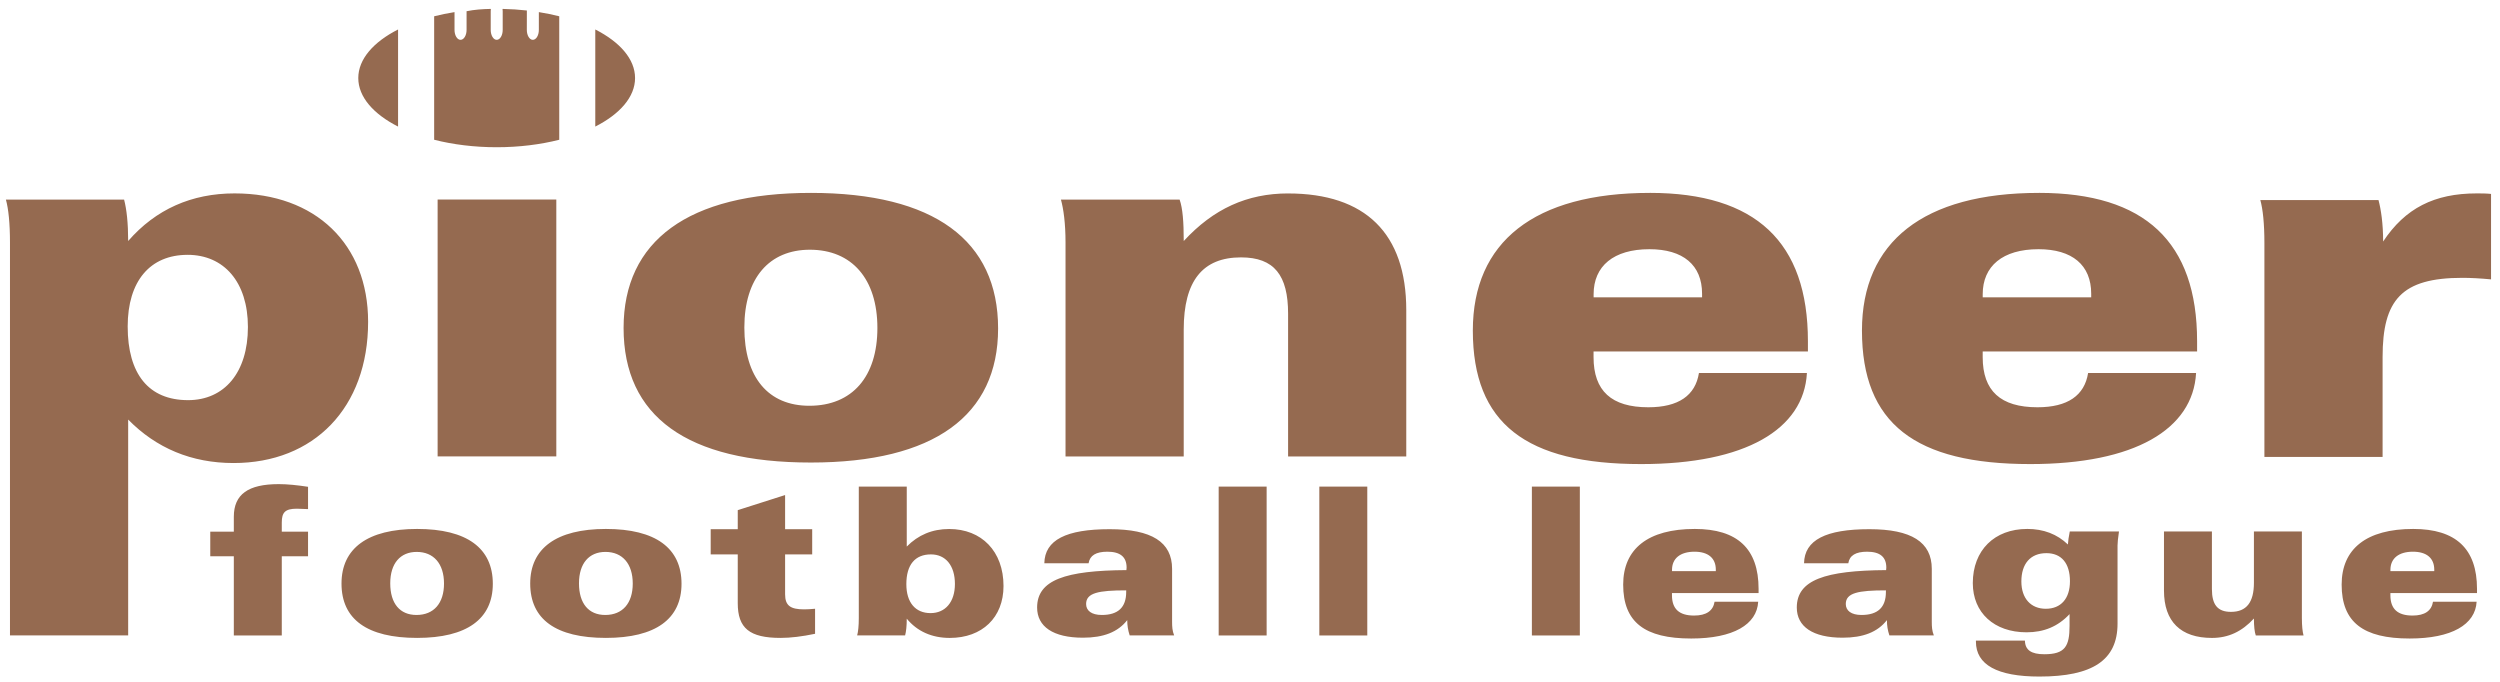 <?xml version="1.0" encoding="UTF-8" standalone="no"?>
<svg xmlns:rdf="http://www.w3.org/1999/02/22-rdf-syntax-ns#" xmlns="http://www.w3.org/2000/svg" xml:space="preserve" height="46" viewBox="0 0 168.502 46" width="168.5" version="1.1" xmlns:cc="http://creativecommons.org/ns#" xmlns:dc="http://purl.org/dc/elements/1.1/"><g transform="matrix(1.25 0 0 -1.25 -543.93 968.5)"><path d="m461.61 774.32c-0.448-0.009-0.885-0.038-1.308-0.125v-1.009c0-0.294-0.146-0.534-0.325-0.534s-0.325 0.24-0.325 0.534v0.961c-0.381-0.061-0.747-0.136-1.098-0.225v-6.658c1.013-0.257 2.159-0.403 3.372-0.403 1.214 0 2.36 0.146 3.373 0.403v6.658c-0.352 0.089-0.719 0.164-1.1 0.225v-0.961c0-0.294-0.146-0.534-0.325-0.534s-0.323 0.24-0.323 0.534l0.002 1.048c-0.424 0.048-0.864 0.077-1.312 0.086 0.006-0.04 0.009-0.082 0.009-0.125v-1.009c0-0.294-0.144-0.534-0.323-0.534s-0.323 0.24-0.323 0.534v1.009c0 0.043 0.002 0.085 0.008 0.125zm-5.002-1.109c-1.326-0.674-2.145-1.599-2.145-2.619s0.819-1.943 2.145-2.617v5.236zm10.634 0v-5.236c1.326 0.674 2.145 1.597 2.145 2.617s-0.819 1.945-2.145 2.619zm11.623-8.812c-6.621 0-10.097-2.593-10.097-7.283 0-4.772 3.421-7.256 10.097-7.256 6.648 0 10.097 2.538 10.097 7.228 0 4.745-3.449 7.311-10.097 7.311zm45.239 0c-6.235 0-9.544-2.647-9.544-7.42 0-5.021 2.868-7.202 9.075-7.202 5.628 0 8.773 1.876 8.939 4.911h-5.822c-0.193-1.214-1.103-1.848-2.731-1.848-1.986 0-2.952 0.882-2.952 2.703v0.305h11.559v0.55c0 5.353-2.814 8.002-8.525 8.002zm20.983 0c-6.235 0-9.545-2.647-9.545-7.42 0-5.021 2.87-7.202 9.077-7.202 5.628 0 8.773 1.876 8.939 4.911h-5.822c-0.193-1.214-1.103-1.848-2.731-1.848-1.986 0-2.953 0.882-2.953 2.703v0.305h11.561v0.55c0 5.353-2.814 8.002-8.525 8.002zm-97.295-0.027c-2.317 0-4.247-0.857-5.737-2.567 0 0.966-0.082 1.71-0.22 2.234h-6.373c0.138-0.496 0.22-1.268 0.22-2.317v-21.183h6.373v11.638c1.517-1.545 3.421-2.344 5.683-2.344 4.331 0 7.255 2.979 7.255 7.614 0 4.193-2.841 6.925-7.2 6.925zm120.9 0c-2.29 0-3.862-0.801-5.048-2.595 0 0.966-0.112 1.712-0.25 2.236h-6.372c0.138-0.496 0.22-1.269 0.22-2.317v-11.533h6.373v5.381c0 3.089 1.02 4.275 4.303 4.275 0.441 0 0.965-0.028 1.545-0.083v4.608c-0.276 0.028-0.524 0.028-0.772 0.028zm-64.092-0.002c-2.207 0-4.028-0.828-5.628-2.566 0 1.021-0.056 1.765-0.222 2.234h-6.4c0.138-0.497 0.248-1.268 0.248-2.316v-11.533h6.373v6.842c0 2.621 1.019 3.891 3.089 3.891 1.793 0 2.539-0.967 2.539-3.036v-7.697h6.372v7.891c0 4.138-2.207 6.289-6.372 6.289zm-45.859-0.33v-13.85h6.4v13.85h-6.4zm65.339-2.677c1.82 0 2.841-0.855 2.841-2.4v-0.194h-5.848v0.166c0 1.517 1.076 2.428 3.008 2.428zm20.981 0c1.82 0 2.842-0.855 2.842-2.4v-0.194h-5.85v0.166c0 1.517 1.076 2.428 3.008 2.428zm-66.248-0.028c2.262 0 3.641-1.571 3.641-4.22 0-2.62-1.351-4.194-3.669-4.194-2.207 0-3.505 1.516-3.505 4.22 0 2.676 1.353 4.194 3.533 4.194zm-33.556-0.275c1.959 0 3.255-1.463 3.255-3.891 0-2.455-1.269-3.945-3.227-3.945-2.125 0-3.256 1.407-3.256 3.973 0 2.455 1.214 3.862 3.228 3.862zm4.914-12.364c-1.639 0-2.419-0.546-2.419-1.761v-0.802h-1.27v-1.327h1.27v-4.269h2.586v4.269h1.416v1.327h-1.416v0.491c0 0.546 0.178 0.747 0.814 0.747 0.067 0 0.267-0.011 0.602-0.022v1.203c-0.58 0.089-1.115 0.144-1.583 0.144zm31.28-0.133v-7.089c0-0.424-0.033-0.736-0.089-0.936h2.586c0.056 0.211 0.089 0.512 0.089 0.903 0.557-0.68 1.35-1.038 2.319-1.038 1.75 0 2.898 1.103 2.898 2.798 0 1.872-1.181 3.075-2.931 3.075-0.914 0-1.673-0.323-2.286-0.947v3.233h-2.586zm19.405 0v-8.027h2.586v8.027h-2.586zm5.427 0v-8.027h2.586v8.027h-2.586zm11.461 0v-8.027h2.586v8.027h-2.586zm-40.267-0.456-2.553-0.814v-1.027h-1.459v-1.359h1.459v-2.631c0-1.349 0.636-1.872 2.308-1.872 0.546 0 1.17 0.077 1.861 0.222v1.35c-0.223-0.022-0.424-0.033-0.591-0.033-0.735 0-1.025 0.2-1.025 0.812v2.152h1.461v1.359h-1.461v1.841zm-19.841-1.828c-2.675 0-4.078-1.049-4.078-2.944 0-1.928 1.381-2.931 4.078-2.931 2.687 0 4.081 1.025 4.081 2.92 0 1.918-1.394 2.955-4.081 2.955zm10.178 0c-2.676 0-4.081-1.049-4.081-2.944 0-1.928 1.383-2.931 4.081-2.931 2.686 0 4.078 1.025 4.078 2.92 0 1.918-1.392 2.955-4.078 2.955zm58.711 0c-2.519 0-3.858-1.071-3.858-3 0-2.028 1.16-2.908 3.669-2.908 2.273 0 3.544 0.757 3.611 1.983h-2.352c-0.078-0.49-0.447-0.745-1.105-0.745-0.802 0-1.192 0.356-1.192 1.092v0.122h4.67v0.223c0 2.163-1.137 3.233-3.444 3.233zm17.925 0c-1.761 0-2.931-1.148-2.931-2.92 0-1.594 1.148-2.653 2.898-2.653 0.936 0 1.694 0.312 2.319 0.981v-0.625c0-1.114-0.245-1.539-1.359-1.539-0.703 0-1.037 0.223-1.048 0.736h-2.642v-0.055c0-1.248 1.148-1.884 3.422-1.884 2.865 0 4.214 0.88 4.214 2.853v4.214c0 0.134 0.022 0.39 0.078 0.758h-2.653c-0.056-0.279-0.09-0.514-0.102-0.703-0.579 0.557-1.314 0.838-2.195 0.838zm20.813 0c-2.519 0-3.856-1.071-3.856-3 0-2.028 1.159-2.908 3.667-2.908 2.274 0 3.544 0.757 3.611 1.983h-2.352c-0.078-0.49-0.446-0.745-1.103-0.745-0.803 0-1.194 0.356-1.194 1.092v0.122h4.67v0.223c0 2.163-1.137 3.233-3.444 3.233zm-70.286-0.013c-2.341 0-3.5-0.579-3.522-1.839h2.386c0.067 0.424 0.4 0.625 1.014 0.625 0.691 0 1.036-0.279 1.036-0.859 0-0.045-0.011-0.088-0.011-0.133-3.277-0.022-4.814-0.524-4.814-2.017 0-1.026 0.857-1.628 2.473-1.628 1.104 0 1.884 0.302 2.386 0.948 0-0.29 0.044-0.557 0.133-0.825h2.397c-0.1 0.245-0.111 0.479-0.111 0.736v2.853c0 1.449-1.104 2.139-3.367 2.139zm40.964 0c-2.341 0-3.5-0.579-3.522-1.839h2.386c0.066 0.424 0.401 0.625 1.014 0.625 0.691 0 1.036-0.279 1.036-0.859 0-0.045-0.011-0.088-0.011-0.133-3.277-0.022-4.816-0.524-4.816-2.017 0-1.026 0.857-1.628 2.473-1.628 1.104 0 1.884 0.302 2.386 0.948 0-0.29 0.044-0.557 0.134-0.825h2.397c-0.1 0.245-0.111 0.479-0.111 0.736v2.853c0 1.449-1.105 2.139-3.367 2.139zm15.886-0.122v-3.188c0-1.672 0.903-2.553 2.586-2.553 0.892 0 1.618 0.345 2.264 1.047 0-0.412 0.033-0.724 0.1-0.914h2.575c-0.055 0.201-0.089 0.513-0.089 0.938v4.67h-2.586v-2.764c0-1.059-0.401-1.572-1.238-1.572-0.725 0-1.027 0.391-1.027 1.227v3.109h-2.586zm-25.312-1.092c0.735 0 1.147-0.346 1.147-0.97v-0.078h-2.362v0.067c0 0.613 0.436 0.981 1.216 0.981zm38.738 0c0.736 0 1.148-0.346 1.148-0.97v-0.078h-2.364v0.067c0 0.613 0.436 0.981 1.216 0.981zm-107.64-0.011c0.914 0 1.472-0.636 1.472-1.706 0-1.059-0.547-1.694-1.483-1.694-0.892 0-1.416 0.613-1.416 1.705 0 1.082 0.547 1.695 1.427 1.695zm10.177 0c0.914 0 1.472-0.636 1.472-1.706 0-1.059-0.546-1.694-1.483-1.694-0.891 0-1.416 0.613-1.416 1.705 0 1.082 0.547 1.695 1.427 1.695zm77.697-0.067c0.803 0 1.27-0.535 1.27-1.516 0-0.936-0.49-1.483-1.303-1.483-0.803 0-1.317 0.558-1.317 1.472 0 0.959 0.492 1.527 1.35 1.527zm-60.145-0.067c0.791 0 1.292-0.602 1.292-1.594 0-0.981-0.523-1.572-1.314-1.572-0.814 0-1.305 0.569-1.305 1.561 0 1.048 0.469 1.605 1.327 1.605zm10.527-1.939v-0.089c0-0.825-0.434-1.238-1.314-1.238-0.558 0-0.847 0.235-0.847 0.591 0 0.602 0.667 0.736 2.161 0.736zm40.964 0v-0.089c0-0.825-0.435-1.238-1.316-1.238-0.557 0-0.847 0.235-0.847 0.591 0 0.602 0.67 0.736 2.163 0.736z" fill-rule="evenodd" fill="#956a50"/></g></svg>
